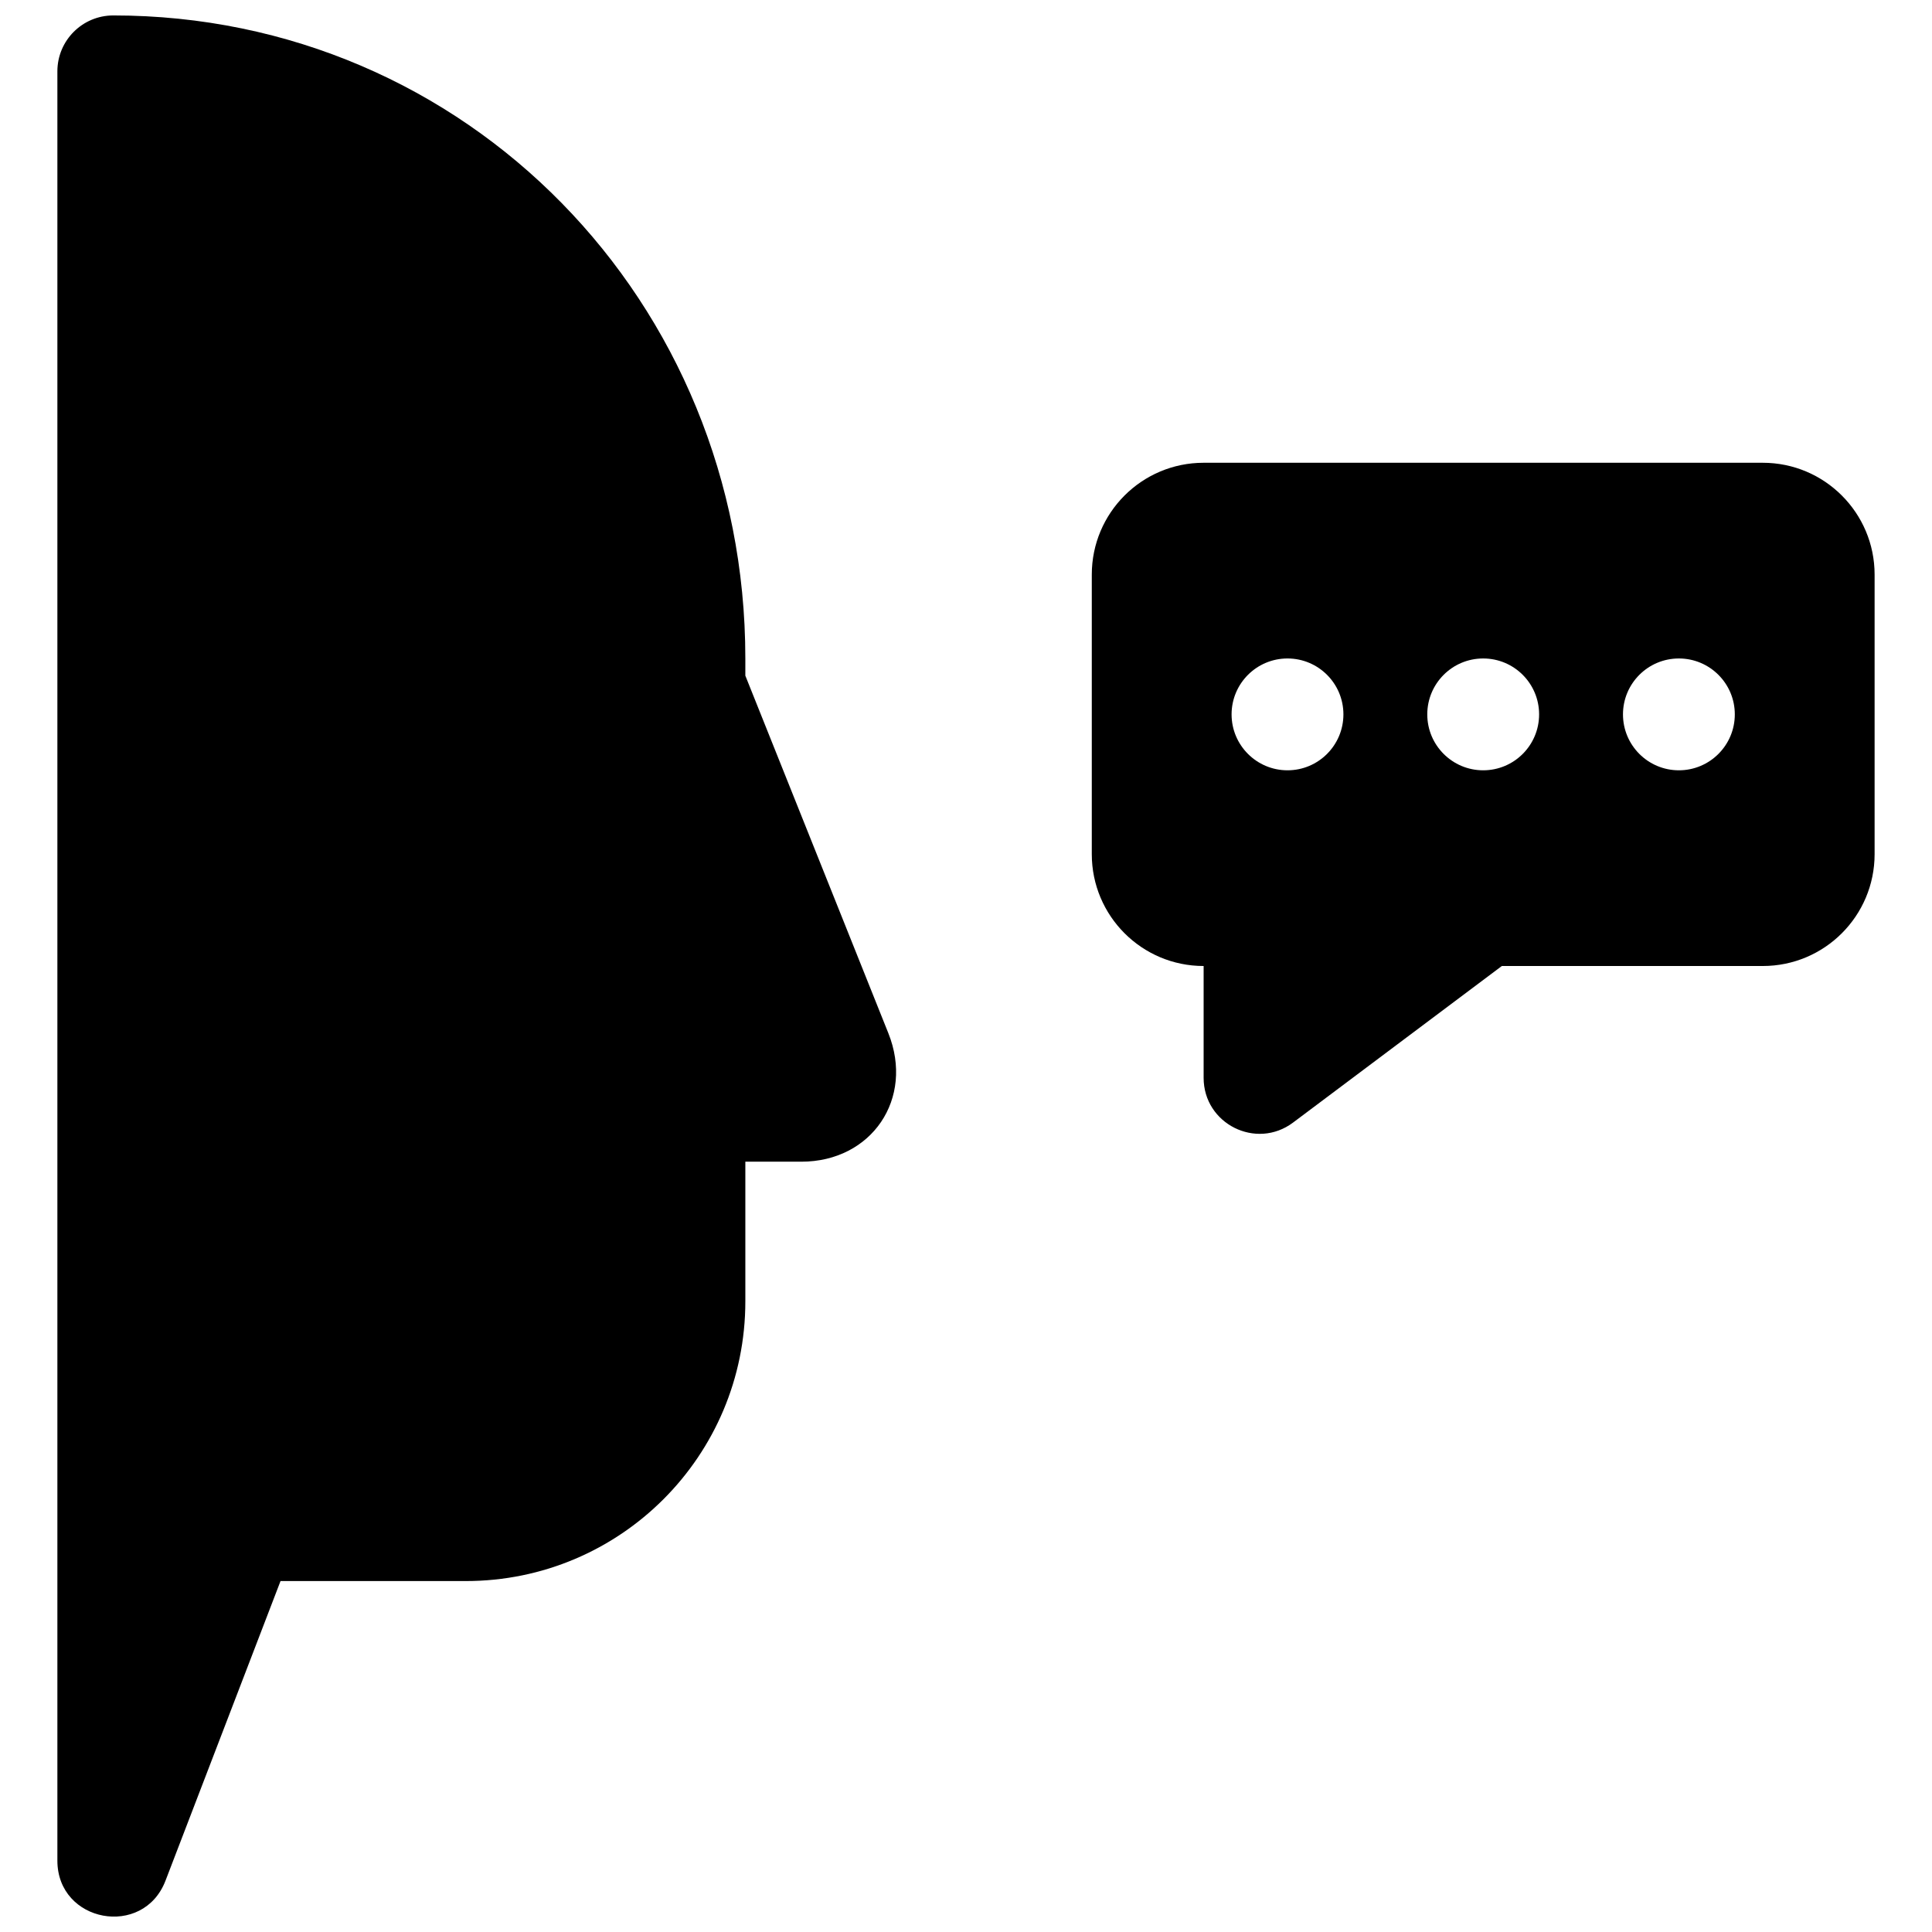 <?xml version="1.0" encoding="UTF-8"?>
<!-- Uploaded to: ICON Repo, www.iconrepo.com, Generator: ICON Repo Mixer Tools -->
<svg width="800px" height="800px" version="1.1" viewBox="144 144 512 512" xmlns="http://www.w3.org/2000/svg">
 <defs>
  <clipPath id="a">
   <path d="m159 148.09h482v503.81h-482z"/>
  </clipPath>
 </defs>
 <g clip-path="url(#a)">
  <path d="m486.68 441.49c-9.77 7.328-23.707 0.355-23.707-11.855v-29.633c-16.371 0-29.637-13.27-29.637-29.637v-74.09c0-16.367 13.266-29.637 29.637-29.637h148.18c16.367 0 29.637 13.27 29.637 29.637v74.09c0 16.367-13.27 29.637-29.637 29.637h-69.148zm50.379-93.352c8.188 0 14.82-6.637 14.82-14.82s-6.633-14.816-14.82-14.816c-8.184 0-14.816 6.633-14.816 14.816s6.633 14.82 14.816 14.82zm51.863 0c8.184 0 14.82-6.637 14.82-14.82s-6.637-14.816-14.82-14.816c-8.184 0-14.816 6.633-14.816 14.816s6.633 14.82 14.816 14.82zm-103.72 0c8.184 0 14.816-6.637 14.816-14.82s-6.633-14.816-14.816-14.816-14.82 6.633-14.82 14.816 6.637 14.82 14.82 14.82zm-266.86 214.86-30.484 79.402c-5.891 15.336-28.652 11.117-28.652-5.312v-474.18c0-8.184 6.633-14.816 14.816-14.816 93.59 0 167.5 75.832 167.5 170.39v4.574l37.898 94.746c6.938 17.34-4.406 34.059-23.066 34.059h-14.832v37.008c0 40.992-33.145 74.129-74.09 74.129z"/>
 </g>
</svg>